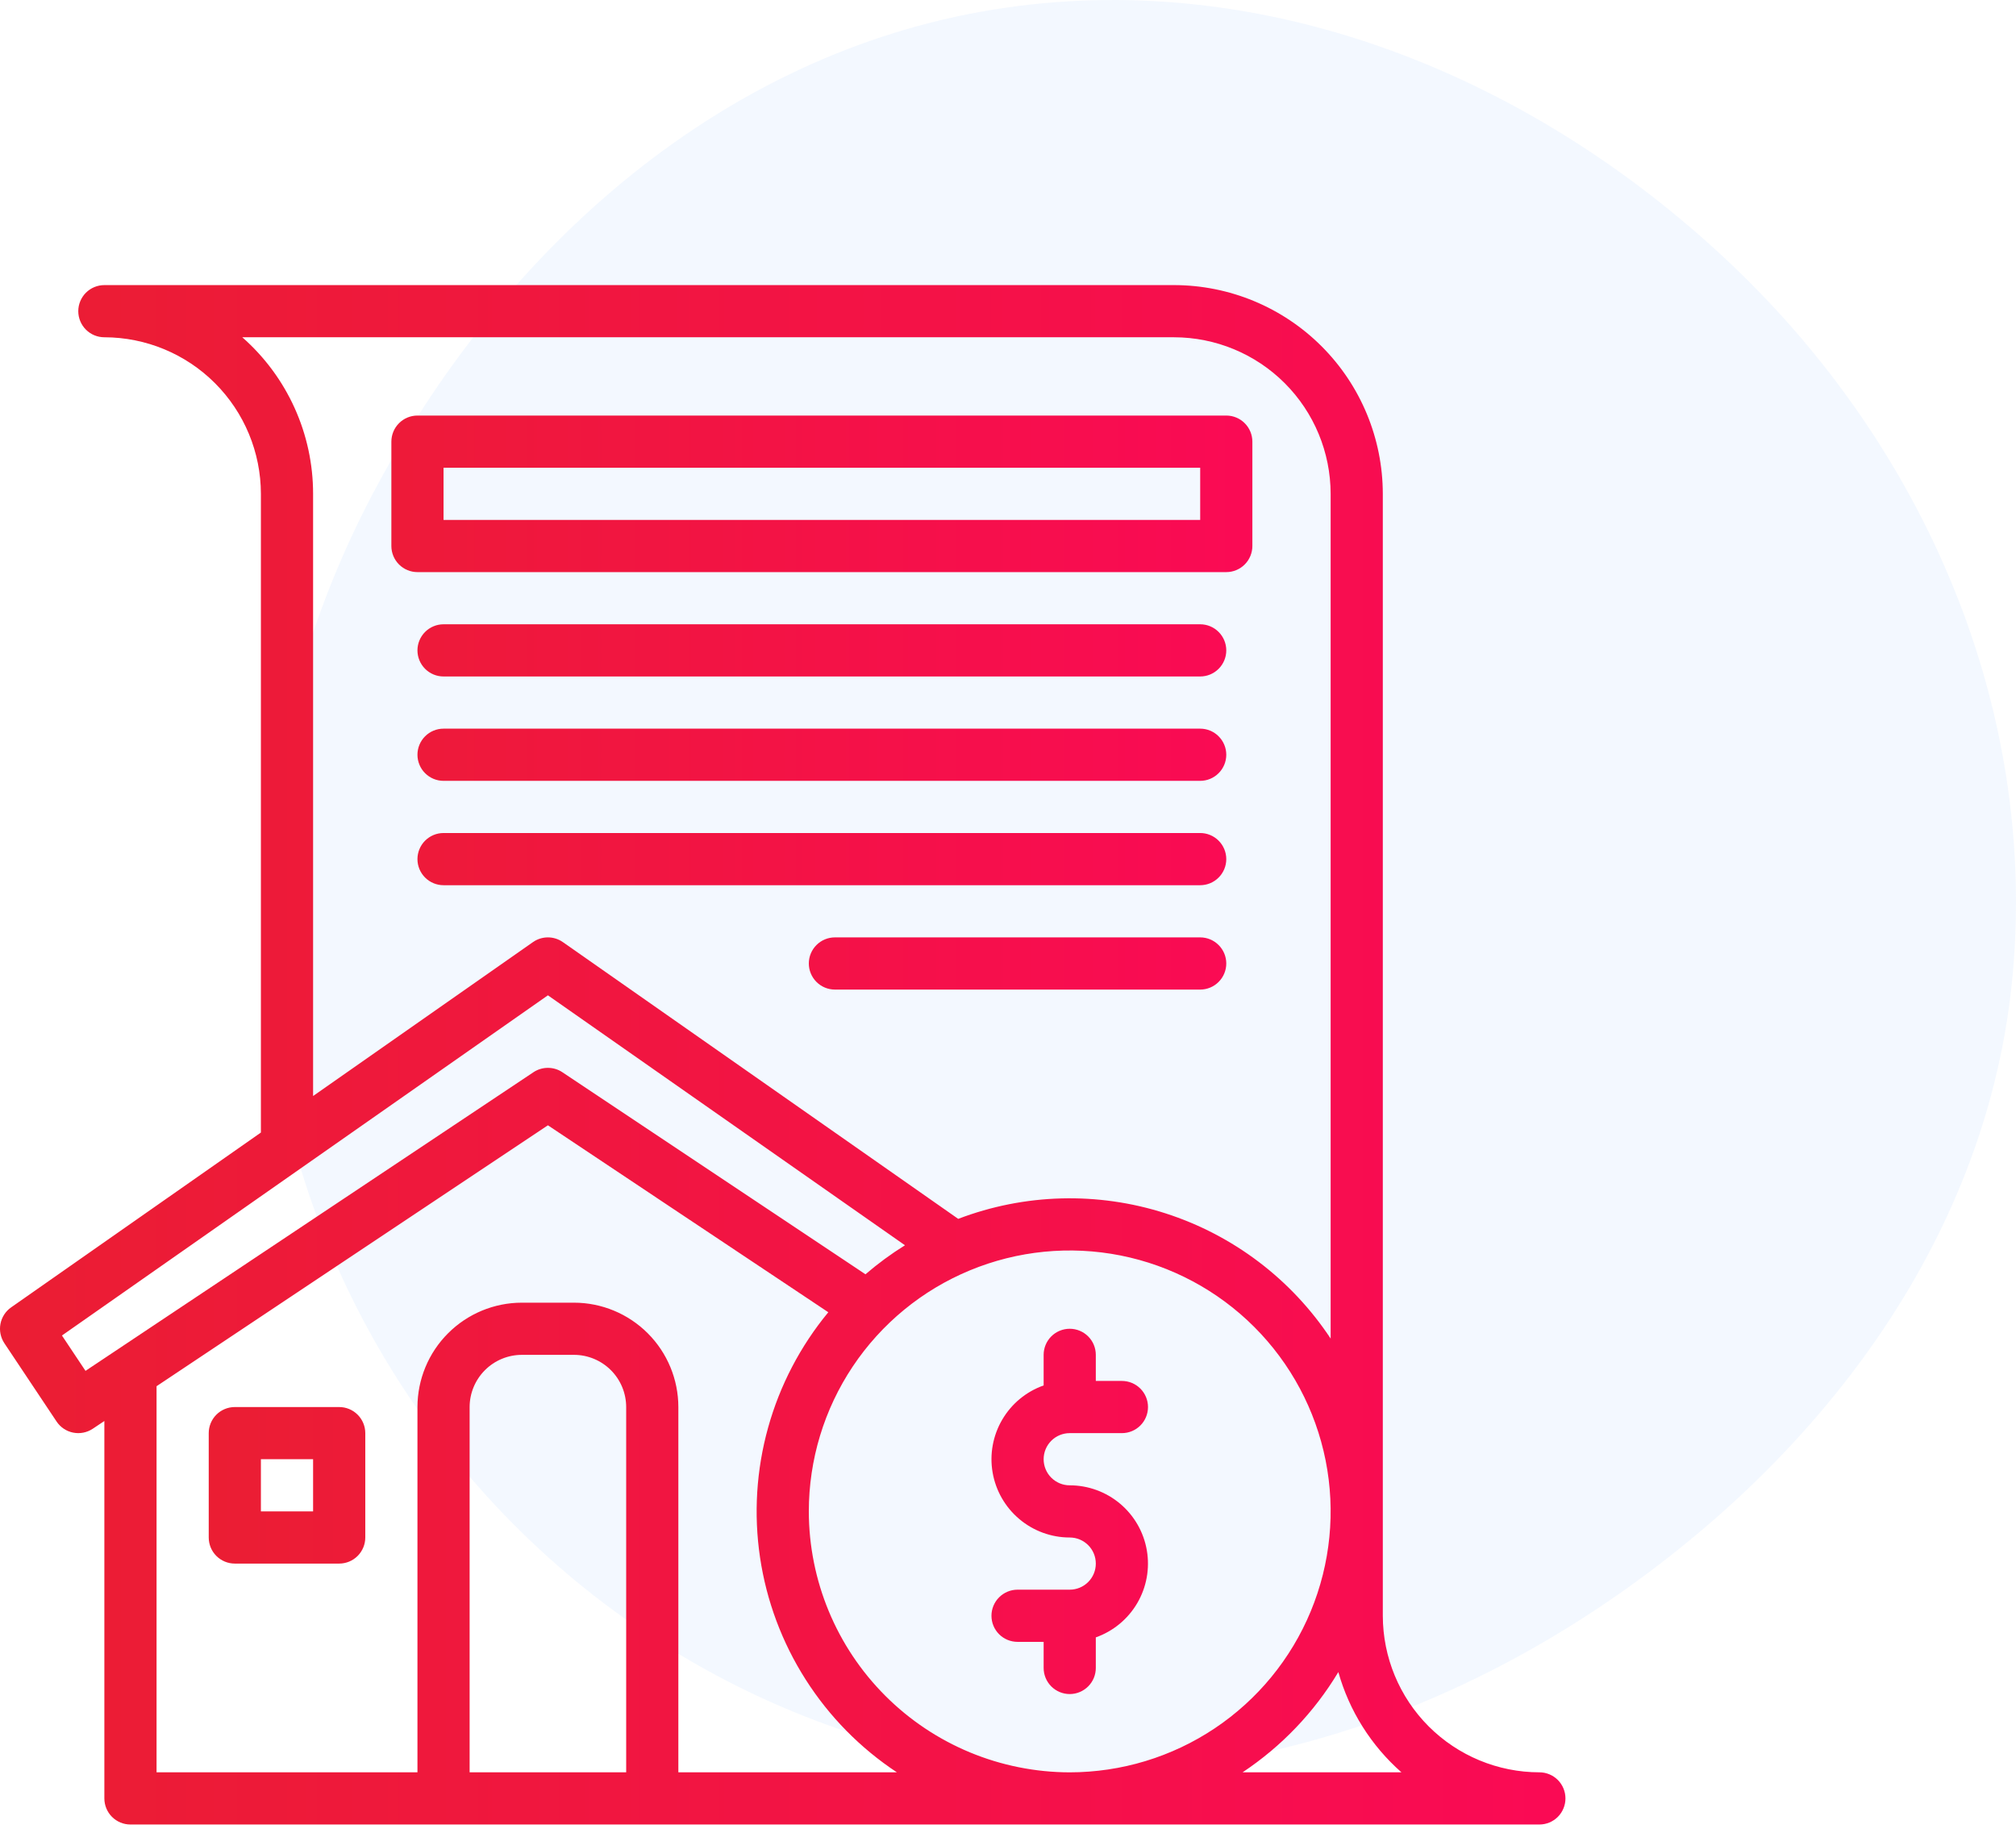 <?xml version="1.0" encoding="UTF-8"?> <svg xmlns="http://www.w3.org/2000/svg" width="99" height="90" viewBox="0 0 99 90" fill="none"><path d="M84.92 12.888C94.494 21.928 100.019 34.664 98.843 47.795C97.697 60.594 89.626 71.349 79.035 78.592C68.547 85.765 55.743 89.073 43.519 85.632C31.024 82.115 20.847 72.909 15.987 60.847C11.113 48.747 12.362 35.194 18.581 23.73C24.953 11.982 35.565 2.631 48.733 0.479C61.971 -1.685 75.157 3.669 84.92 12.888Z" fill="#84BCFF" fill-opacity="0.1"></path><path d="M75.594 87.031C73.556 87.029 71.602 86.218 70.16 84.777C68.719 83.336 67.909 81.382 67.906 79.344V24.25C67.903 21.532 66.822 18.927 64.901 17.006C62.979 15.084 60.374 14.003 57.656 14H5.125C4.785 14 4.459 14.135 4.219 14.375C3.979 14.616 3.844 14.941 3.844 15.281C3.844 15.621 3.979 15.947 4.219 16.187C4.459 16.427 4.785 16.562 5.125 16.562C7.163 16.565 9.117 17.375 10.558 18.817C11.999 20.258 12.81 22.212 12.812 24.25V55.614L0.546 64.2C0.272 64.392 0.084 64.684 0.022 65.013C-0.04 65.342 0.03 65.682 0.215 65.961L2.778 69.805C2.966 70.087 3.259 70.284 3.593 70.35C3.926 70.417 4.272 70.348 4.555 70.16L5.125 69.779V88.312C5.125 88.652 5.26 88.978 5.5 89.219C5.741 89.459 6.066 89.594 6.406 89.594H75.594C75.934 89.594 76.26 89.459 76.5 89.219C76.74 88.978 76.875 88.652 76.875 88.312C76.875 87.973 76.74 87.647 76.5 87.406C76.26 87.166 75.934 87.031 75.594 87.031ZM11.898 16.562H57.656C59.694 16.565 61.648 17.375 63.09 18.817C64.531 20.258 65.341 22.212 65.344 24.25V65.731C63.417 62.818 60.556 60.649 57.231 59.581C53.907 58.512 50.318 58.608 47.055 59.853L27.641 46.263C27.426 46.112 27.169 46.031 26.906 46.031C26.643 46.031 26.387 46.112 26.172 46.263L15.375 53.821V24.25C15.376 22.795 15.066 21.357 14.466 20.031C13.866 18.705 12.991 17.523 11.898 16.562ZM4.199 67.317L3.042 65.581L26.906 48.876L44.441 61.15C43.758 61.574 43.11 62.051 42.501 62.575L27.617 52.653C27.407 52.512 27.159 52.438 26.906 52.438C26.653 52.438 26.406 52.512 26.195 52.653L4.199 67.317ZM30.75 87.031H23.062V69.094C23.063 68.414 23.334 67.763 23.814 67.283C24.294 66.802 24.946 66.532 25.625 66.531H28.188C28.867 66.532 29.518 66.802 29.999 67.283C30.479 67.763 30.749 68.414 30.75 69.094V87.031ZM33.312 87.031V69.094C33.311 67.735 32.77 66.432 31.81 65.472C30.849 64.511 29.546 63.97 28.188 63.969H25.625C24.266 63.97 22.964 64.511 22.003 65.472C21.042 66.432 20.502 67.735 20.5 69.094V87.031H7.688V68.071L26.906 55.259L40.676 64.439C39.304 66.099 38.296 68.03 37.719 70.105C37.141 72.181 37.007 74.355 37.324 76.485C37.642 78.616 38.404 80.656 39.562 82.473C40.719 84.29 42.246 85.843 44.043 87.031H33.312ZM39.719 74.219C39.719 71.685 40.47 69.207 41.878 67.1C43.286 64.993 45.287 63.351 47.628 62.382C49.969 61.412 52.545 61.158 55.031 61.652C57.516 62.147 59.799 63.367 61.591 65.159C63.383 66.951 64.603 69.234 65.098 71.719C65.592 74.204 65.338 76.781 64.368 79.122C63.399 81.463 61.757 83.464 59.65 84.872C57.542 86.28 55.065 87.031 52.531 87.031C49.134 87.027 45.878 85.676 43.476 83.274C41.074 80.872 39.723 77.616 39.719 74.219ZM61.02 87.031C62.933 85.759 64.539 84.078 65.722 82.108C66.259 84.014 67.335 85.723 68.821 87.031H61.02Z" fill="url(#paint0_linear_553_68)"></path><path d="M16.656 69.094H11.531C11.191 69.094 10.866 69.229 10.625 69.469C10.385 69.709 10.25 70.035 10.25 70.375V75.5C10.25 75.84 10.385 76.166 10.625 76.406C10.866 76.646 11.191 76.781 11.531 76.781H16.656C16.996 76.781 17.322 76.646 17.562 76.406C17.802 76.166 17.938 75.84 17.938 75.5V70.375C17.938 70.035 17.802 69.709 17.562 69.469C17.322 69.229 16.996 69.094 16.656 69.094ZM15.375 74.219H12.812V71.656H15.375V74.219ZM52.531 70.375H55.094C55.434 70.375 55.76 70.24 56 70C56.24 69.76 56.375 69.434 56.375 69.094C56.375 68.754 56.24 68.428 56 68.188C55.76 67.948 55.434 67.812 55.094 67.812H53.812V66.531C53.812 66.191 53.678 65.865 53.437 65.625C53.197 65.385 52.871 65.25 52.531 65.25C52.191 65.25 51.865 65.385 51.625 65.625C51.385 65.865 51.25 66.191 51.25 66.531V68.033C50.395 68.335 49.675 68.93 49.217 69.712C48.758 70.494 48.591 71.413 48.744 72.306C48.898 73.2 49.362 74.01 50.055 74.594C50.748 75.179 51.625 75.5 52.531 75.5C52.871 75.5 53.197 75.635 53.437 75.875C53.678 76.115 53.812 76.441 53.812 76.781C53.812 77.121 53.678 77.447 53.437 77.687C53.197 77.927 52.871 78.062 52.531 78.062H49.969C49.629 78.062 49.303 78.198 49.063 78.438C48.822 78.678 48.688 79.004 48.688 79.344C48.688 79.684 48.822 80.01 49.063 80.25C49.303 80.49 49.629 80.625 49.969 80.625H51.25V81.906C51.25 82.246 51.385 82.572 51.625 82.812C51.865 83.052 52.191 83.188 52.531 83.188C52.871 83.188 53.197 83.052 53.437 82.812C53.678 82.572 53.812 82.246 53.812 81.906V80.405C54.667 80.102 55.387 79.507 55.846 78.725C56.304 77.943 56.471 77.025 56.318 76.131C56.165 75.238 55.701 74.427 55.008 73.843C54.315 73.259 53.438 72.938 52.531 72.938C52.191 72.938 51.865 72.802 51.625 72.562C51.385 72.322 51.25 71.996 51.25 71.656C51.25 71.316 51.385 70.99 51.625 70.75C51.865 70.51 52.191 70.375 52.531 70.375ZM20.5 28.094H60.219C60.559 28.094 60.885 27.959 61.125 27.718C61.365 27.478 61.5 27.152 61.5 26.812V21.688C61.5 21.348 61.365 21.022 61.125 20.782C60.885 20.541 60.559 20.406 60.219 20.406H20.5C20.16 20.406 19.834 20.541 19.594 20.782C19.354 21.022 19.219 21.348 19.219 21.688V26.812C19.219 27.152 19.354 27.478 19.594 27.718C19.834 27.959 20.16 28.094 20.5 28.094ZM21.781 22.969H58.938V25.531H21.781V22.969ZM58.938 30.656H21.781C21.441 30.656 21.116 30.791 20.875 31.032C20.635 31.272 20.5 31.598 20.5 31.938C20.5 32.277 20.635 32.603 20.875 32.843C21.116 33.084 21.441 33.219 21.781 33.219H58.938C59.277 33.219 59.603 33.084 59.843 32.843C60.084 32.603 60.219 32.277 60.219 31.938C60.219 31.598 60.084 31.272 59.843 31.032C59.603 30.791 59.277 30.656 58.938 30.656ZM58.938 35.781H21.781C21.441 35.781 21.116 35.916 20.875 36.157C20.635 36.397 20.5 36.723 20.5 37.062C20.5 37.402 20.635 37.728 20.875 37.968C21.116 38.209 21.441 38.344 21.781 38.344H58.938C59.277 38.344 59.603 38.209 59.843 37.968C60.084 37.728 60.219 37.402 60.219 37.062C60.219 36.723 60.084 36.397 59.843 36.157C59.603 35.916 59.277 35.781 58.938 35.781ZM58.938 40.906H21.781C21.441 40.906 21.116 41.041 20.875 41.282C20.635 41.522 20.5 41.848 20.5 42.188C20.5 42.527 20.635 42.853 20.875 43.093C21.116 43.334 21.441 43.469 21.781 43.469H58.938C59.277 43.469 59.603 43.334 59.843 43.093C60.084 42.853 60.219 42.527 60.219 42.188C60.219 41.848 60.084 41.522 59.843 41.282C59.603 41.041 59.277 40.906 58.938 40.906ZM58.938 46.031H41C40.66 46.031 40.334 46.166 40.094 46.407C39.854 46.647 39.719 46.973 39.719 47.312C39.719 47.652 39.854 47.978 40.094 48.218C40.334 48.459 40.66 48.594 41 48.594H58.938C59.277 48.594 59.603 48.459 59.843 48.218C60.084 47.978 60.219 47.652 60.219 47.312C60.219 46.973 60.084 46.647 59.843 46.407C59.603 46.166 59.277 46.031 58.938 46.031Z" fill="url(#paint1_linear_553_68)"></path><defs><linearGradient id="paint0_linear_553_68" x1="-18" y1="89" x2="100.5" y2="89" gradientUnits="userSpaceOnUse"><stop stop-color="#E7222B"></stop><stop offset="1" stop-color="#FF045F"></stop></linearGradient><linearGradient id="paint1_linear_553_68" x1="-1.75" y1="82.694" x2="77.25" y2="82.694" gradientUnits="userSpaceOnUse"><stop stop-color="#E7222B"></stop><stop offset="1" stop-color="#FF045F"></stop></linearGradient></defs></svg> 
